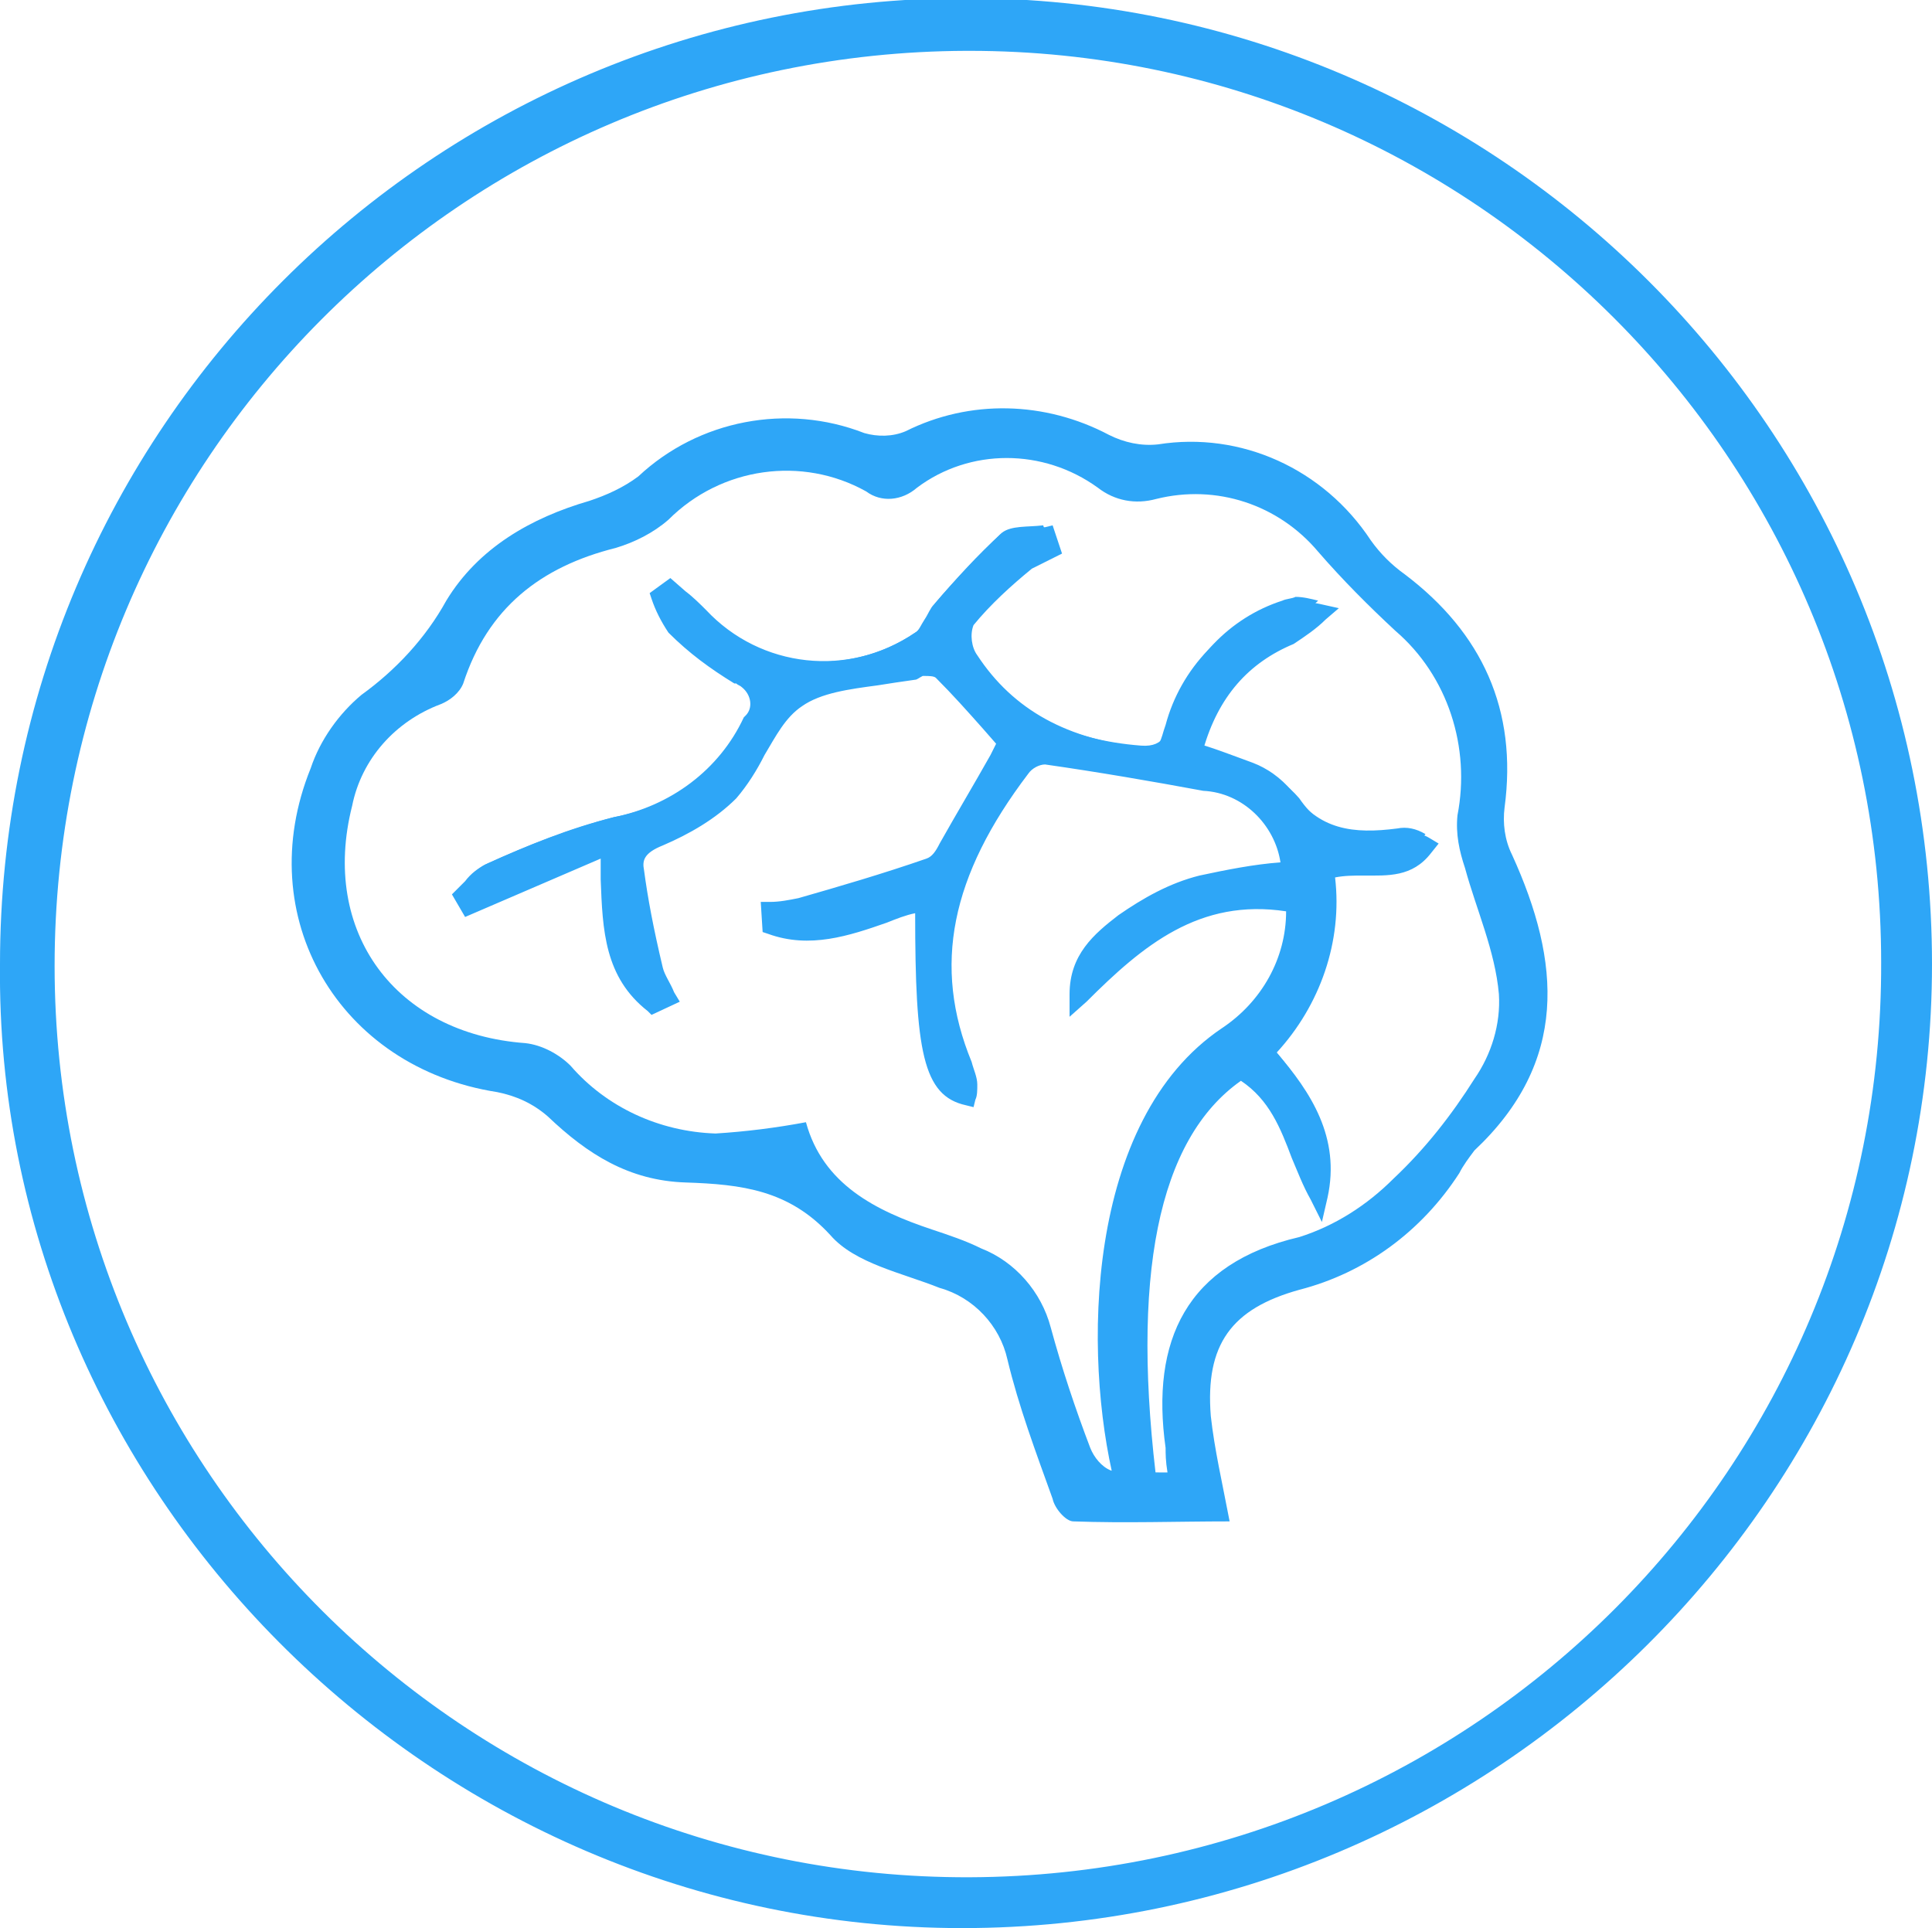 <?xml version="1.0" encoding="UTF-8"?> <svg xmlns="http://www.w3.org/2000/svg" xmlns:xlink="http://www.w3.org/1999/xlink" version="1.1" id="Calque_1" x="0px" y="0px" viewBox="0 0 102.6 102.4" style="enable-background:new 0 0 102.6 102.4;" xml:space="preserve"> <style type="text/css"> .st0{fill:#2EA6F7;} </style> <g> <g id="Calque_1-2"> <path class="st0" d="M0,51.2C0,22.8,23-0.1,51.3-0.1c28.3,0,51.3,23,51.3,51.3c0,28.2-23.2,51.2-51.5,51.2S-0.3,79,0,51.2z M51.3,2.7C24.5,2.8,2.9,24.5,2.9,51.3s21.8,48.5,48.6,48.4S100,77.9,99.9,51.1c0,0,0,0,0,0c0-26.7-21.7-48.4-48.4-48.4 C51.4,2.7,51.4,2.7,51.3,2.7z"></path> <path class="st0" d="M65.3,80.8c-2.8,0-5.5,0.1-8.3,0c-0.4,0-1-0.7-1.1-1.2c-0.9-2.5-1.8-4.9-2.4-7.4c-0.4-1.8-1.8-3.3-3.6-3.8 c-2-0.8-4.5-1.3-5.8-2.8c-2.2-2.4-4.7-2.7-7.7-2.8s-5.2-1.5-7.3-3.5c-0.8-0.7-1.7-1.1-2.7-1.3c-8.4-1.3-13.1-9.3-9.9-17.2 c0.5-1.5,1.5-2.9,2.7-3.9c1.8-1.3,3.4-3,4.5-5c1.7-2.8,4.5-4.4,7.6-5.3c0.9-0.3,1.8-0.7,2.6-1.3c3.2-3,7.9-3.9,12-2.3 c0.7,0.2,1.5,0.2,2.2-0.1c3.4-1.7,7.4-1.6,10.8,0.2c0.8,0.4,1.7,0.6,2.6,0.5c4.4-0.7,8.8,1.3,11.3,5.1c0.5,0.7,1.1,1.3,1.8,1.8 c4.1,3.1,6,7.2,5.3,12.4c-0.1,0.8,0,1.7,0.4,2.5c2.6,5.7,3,11-2,15.7c-0.3,0.4-0.6,0.8-0.8,1.2c-2,3.1-5,5.3-8.5,6.2 c-3.6,1-5,2.9-4.7,6.7C64.5,77,64.9,78.7,65.3,80.8z M62,78.2c-0.1-0.6-0.1-1-0.1-1.3c-0.8-5.7,1.1-9.8,7.1-11.2 c1.9-0.6,3.6-1.7,5-3.1c1.7-1.6,3.1-3.4,4.3-5.3c0.9-1.3,1.4-2.9,1.3-4.5c-0.2-2.3-1.2-4.5-1.8-6.7c-0.3-0.9-0.5-1.8-0.4-2.8 c0.7-3.6-0.5-7.4-3.3-9.8c-1.4-1.3-2.8-2.7-4.1-4.2c-2.1-2.5-5.4-3.6-8.6-2.8c-1.1,0.3-2.2,0.1-3.1-0.6c-2.9-2.1-6.8-2.1-9.6,0 c-0.8,0.7-1.9,0.8-2.7,0.2c-3.4-1.9-7.7-1.3-10.5,1.5c-0.8,0.7-1.8,1.2-2.8,1.5c-4,1-6.8,3.2-8.1,7.2c-0.2,0.5-0.7,0.9-1.2,1.1 c-2.4,0.9-4.2,2.9-4.7,5.4C17,49.5,21,54.9,27.9,55.4c0.9,0.1,1.8,0.6,2.4,1.2c1.9,2.2,4.7,3.5,7.7,3.6c1.6-0.1,3.2-0.3,4.8-0.6 c0.9,3.3,3.7,4.7,6.7,5.7c0.9,0.3,1.8,0.6,2.6,1c1.8,0.7,3.2,2.3,3.7,4.2c0.6,2.2,1.3,4.3,2.1,6.4c0.2,0.5,0.6,1,1.1,1.2 C59.9,78.2,61,78.2,62,78.2z"></path> <g> <path class="st0" d="M34.4,53c-2.6-2-2.1-5.1-2.3-8.5l-7.4,3.2l-0.3-0.5c0.5-0.4,0.8-1,1.4-1.3c2.2-1,4.4-1.9,6.8-2.5 c3.2-0.6,5.9-2.6,7.2-5.5c0.5-0.7,0.4-1.6-0.3-2.2c-0.1-0.1-0.3-0.2-0.4-0.2c-1.2-0.7-2.4-1.6-3.4-2.6c-0.4-0.5-0.6-1-0.8-1.6 l0.5-0.4c0.5,0.5,1.1,0.9,1.5,1.4c3.1,3.2,8,3.8,11.7,1.3c0.5-0.3,0.7-1.1,1.1-1.6c1.1-1.3,2.2-2.5,3.5-3.7 c0.5-0.4,1.4-0.3,2.2-0.4l0.2,0.6c-0.5,0.2-0.9,0.4-1.3,0.7c-1.2,0.9-2.3,2-3.2,3.1c-0.3,0.7-0.2,1.5,0.2,2.2 c2.2,3.3,5.4,4.8,9.3,5.1c1.3,0.1,1.4-0.8,1.7-1.6c0.8-2.9,3-5.2,5.8-6.1c0.2-0.1,0.5-0.1,0.7-0.2c0.4,0,0.8,0.1,1.2,0.2 c-0.5,0.5-1.1,0.9-1.6,1.2c-2.8,1.2-4.4,3.3-5.1,6.3c1.1,0.3,2.1,0.7,3.2,1.1c0.8,0.3,1.5,0.8,2.1,1.5c1.4,2.1,3.3,2.3,5.6,2 c0.5-0.1,1,0,1.5,0.3c-1.3,1.7-3.3,0.7-5.2,1.2c0.5,3.6-0.7,7.1-3.3,9.7c2,2.3,3.6,4.5,2.9,7.6c-1.3-2.3-1.5-5.2-4.1-6.6 c-5.1,3.3-6.3,11.3-4.8,22.6c-0.7-0.5-1,0-1-0.4c-1.6-6.4-1.7-18.9,5.4-23.7c2.4-1.5,3.7-4.2,3.6-7c-5-1-8.3,1.7-11.5,4.9 c0-1.9,1.2-2.9,2.4-3.8c1.3-0.9,2.6-1.6,4.1-2.1c1.6-0.4,3.1-0.6,4.7-0.7c-0.1-2.5-2.1-4.6-4.6-4.8c-2.8-0.5-5.6-1-8.4-1.4 c-0.5,0-1,0.2-1.4,0.6c-3.6,4.7-5.5,9.9-3.1,15.8c0.1,0.3,0.2,0.7,0.3,1.1c0,0.2,0,0.4-0.1,0.5c-1.9-0.4-2.4-2.3-2.3-10.3 c-2.7,0.6-5.3,2.3-8.1,1.2l-0.1-0.7c0.5,0,1-0.1,1.5-0.2c2.3-0.7,4.6-1.4,6.8-2.2c0.4-0.2,0.8-0.6,1-1c1.1-1.8,2.2-3.7,3.2-5.6 c-1.1-1.3-2.3-2.6-3.5-3.8c-0.2-0.2-0.8-0.2-1.1-0.3c-0.2,0-0.3,0.2-0.5,0.2c-2.1,0.4-4.6,0.3-6.3,1.4s-2.2,3.5-3.6,5 c-1.1,1-2.3,1.8-3.7,2.4c-0.9,0.4-1.5,0.9-1.3,1.9c0.3,1.8,0.6,3.5,1,5.2c0.2,0.5,0.4,1,0.7,1.4L34.4,53z"></path> <path class="st0" d="M61.4,80.2l-1-0.8c-0.2-0.2-0.3-0.2-0.4-0.1c-0.1,0-0.3,0.1-0.6-0.1c-0.1-0.1-0.2-0.2-0.2-0.4 c-1.7-6.8-1.6-19.3,5.7-24.2c2.1-1.4,3.4-3.7,3.4-6.2c-4.6-0.7-7.6,1.8-10.6,4.8L56.8,54v-1.2c0-2.1,1.3-3.2,2.6-4.2 c1.3-0.9,2.7-1.7,4.3-2.1c1.4-0.3,2.9-0.6,4.3-0.7c-0.3-2-2-3.7-4.1-3.8c-2.7-0.5-5.6-1-8.4-1.4c-0.3,0-0.7,0.2-0.9,0.5 c-4.1,5.4-5.1,10.2-3,15.3c0.1,0.4,0.3,0.8,0.3,1.2c0,0.3,0,0.6-0.1,0.8l-0.1,0.4l-0.4-0.1c-2.3-0.5-2.7-2.9-2.7-10.2 c-0.5,0.1-1,0.3-1.5,0.5c-2,0.7-4.1,1.4-6.3,0.6l-0.3-0.1l-0.1-1.6l0.5,0c0.5,0,1-0.1,1.5-0.2c2.1-0.6,4.5-1.3,6.8-2.1 c0.3-0.1,0.5-0.4,0.7-0.8c0.9-1.6,1.8-3.1,2.7-4.7l0.3-0.6l-0.7-0.8c-0.8-0.9-1.6-1.8-2.5-2.7c-0.1-0.1-0.4-0.1-0.6-0.1l-0.1,0 c-0.2,0.1-0.3,0.2-0.4,0.2c-0.7,0.1-1.4,0.2-2,0.3c-1.5,0.2-3,0.4-4,1.1c-0.9,0.6-1.4,1.6-2,2.6c-0.4,0.8-0.9,1.6-1.5,2.3 c-1.1,1.1-2.5,1.9-3.9,2.5c-1,0.4-1.1,0.8-1,1.3c0.2,1.5,0.5,3.1,1,5.2c0.1,0.4,0.4,0.8,0.6,1.3l0.3,0.5l-1.5,0.7l-0.2-0.2 c-2.3-1.8-2.4-4.3-2.5-7c0-0.4,0-0.7,0-1.1l-7.2,3.1l-0.7-1.2l0.3-0.3c0.1-0.1,0.3-0.3,0.4-0.4c0.3-0.4,0.7-0.7,1.1-0.9 c2.2-1,4.5-1.9,6.8-2.5c3-0.6,5.6-2.5,6.9-5.3l0.1-0.1c0.4-0.4,0.3-1.1-0.2-1.5c-0.1-0.1-0.2-0.1-0.3-0.2l-0.1,0 c-1.3-0.8-2.4-1.6-3.5-2.7c-0.4-0.6-0.7-1.2-0.9-1.8l-0.1-0.3l1.1-0.8l0.8,0.7c0.4,0.3,0.8,0.7,1.1,1c2.9,3.1,7.6,3.6,11.1,1.2 c0.2-0.1,0.3-0.4,0.5-0.7c0.2-0.3,0.3-0.6,0.5-0.8c1.1-1.3,2.3-2.5,3.5-3.7c0.5-0.4,1.1-0.4,1.7-0.4c0.2,0,0.5,0,0.7,0l0.4-0.1 l0.5,1.5l-0.4,0.2c-0.4,0.2-0.8,0.4-1.2,0.6c-1.1,0.9-2.2,1.9-3.1,3c-0.2,0.5-0.1,1.2,0.2,1.6c1.9,2.9,4.8,4.5,8.9,4.9 c0.7,0.1,0.8-0.2,1-0.9l0.1-0.3c0.8-3,3.1-5.4,6.1-6.4c0.3-0.1,0.5-0.2,0.8-0.2c0.5,0,0.9,0.1,1.4,0.2l0.9,0.2l-0.7,0.6 c-0.5,0.5-1.1,0.9-1.7,1.3c-2.4,1-4,2.8-4.8,5.6c0.9,0.3,1.9,0.6,2.8,1c0.9,0.3,1.7,0.9,2.3,1.6c1.3,1.9,2.9,2.1,5.1,1.8 c0.6-0.1,1.3,0,1.8,0.3l0.5,0.3l-0.4,0.5c-1,1.3-2.3,1.2-3.6,1.2c-0.5,0-1,0-1.5,0.1c0.4,3.4-0.8,6.8-3.1,9.3 c1.8,2.1,3.4,4.5,2.7,7.7l-0.3,1.3l-0.6-1.2c-0.4-0.7-0.7-1.5-1-2.2c-0.6-1.6-1.2-3.1-2.7-4.1c-4.4,3.1-5.9,10.4-4.4,21.9 L61.4,80.2z M66.8,47.2c0.7,0,1.4,0.1,2.1,0.2l0.4,0.1l0,0.4c0.1,3-1.4,5.8-3.8,7.4c-6.7,4.5-6.8,16.1-5.3,22.7 c-1.4-11.5,0.3-18.9,5.2-22l0.2-0.2l0.3,0.1c2,1.1,2.7,2.9,3.4,4.7c0,0.1,0.1,0.2,0.1,0.3c-0.2-2-1.5-3.7-2.9-5.3l-0.3-0.4 l0.3-0.3c2.4-2.4,3.6-5.8,3.1-9.2l-0.1-0.4l0.4-0.1c0.7-0.2,1.5-0.2,2.2-0.2c0.9,0,1.6,0,2.2-0.3c-0.1,0-0.3,0-0.4,0 c-2.1,0.3-4.4,0.3-6-2.2c-0.5-0.6-1.1-1-1.8-1.3c-1-0.4-2.1-0.8-3.1-1.1L62.4,40l0.1-0.5c0.9-3.4,2.6-5.5,5.4-6.7 c0.2-0.1,0.4-0.3,0.7-0.4c0,0,0,0,0,0c-0.1,0-0.3,0.1-0.5,0.1c-2.7,0.9-4.7,3.1-5.5,5.8l-0.1,0.3c-0.2,0.6-0.5,1.6-1.8,1.6 c1.2,0.2,2.3,0.4,3.4,0.6c2.7,0.2,4.9,2.5,5,5.3l0,0.5l-0.5,0c-1.6,0.1-3.1,0.3-4.6,0.7c-1.4,0.4-2.7,1.1-3.9,2 c-0.8,0.6-1.5,1.1-1.9,1.9C60.6,49.1,63.2,47.2,66.8,47.2z M49.6,52.3c0.2,3.4,0.6,4.6,1.3,5.1c-0.1-0.2-0.1-0.5-0.2-0.7 C50.1,55.2,49.7,53.7,49.6,52.3z M32.5,44l0,0.5c0,0.6,0.1,1.2,0.1,1.9c0.1,2.4,0.1,4.4,1.6,5.8c-0.1-0.2-0.2-0.5-0.3-0.8 c-0.5-2.2-0.8-3.8-1-5.3c-0.2-1.4,0.7-2,1.6-2.4c1.4-0.5,2.5-1.3,3.6-2.3c0.5-0.5,0.9-1.2,1.2-1.9C37.8,41.9,35.3,43.5,32.5,44 C32.5,44,32.5,44,32.5,44z M49.5,47.1l0,0.6c0,1.2,0,2.3,0,3.2c0.1-3.5,1.5-6.9,4.3-10.6c0.5-0.5,1.1-0.8,1.8-0.8c0,0,0,0,0,0 c0.6,0.1,1.2,0.2,1.8,0.3c-2.9-0.8-5.1-2.4-6.7-4.8c-0.5-0.8-0.6-1.8-0.2-2.6l0.1-0.1c1-1.2,2.1-2.2,3.3-3.2 c0.2-0.1,0.4-0.2,0.6-0.4c-0.4,0-0.8,0-1,0.2c-1.2,1.1-2.4,2.3-3.4,3.6c-0.2,0.2-0.3,0.4-0.4,0.6c-0.2,0.4-0.4,0.8-0.8,1.1 c-0.6,0.4-1.2,0.7-1.8,0.9c0.4-0.1,0.8-0.1,1.2-0.2c0,0,0.1,0,0.1-0.1c0.1-0.1,0.3-0.2,0.5-0.2l0.3,0c0.4,0,0.9,0.1,1.2,0.4 c0.9,0.9,1.7,1.8,2.5,2.8l1.2,1.3l-0.7,1.2c-0.9,1.6-1.8,3.1-2.7,4.7c-0.3,0.5-0.7,0.9-1.2,1.2c-2.4,0.8-4.7,1.5-6.9,2.2 c-0.3,0.1-0.6,0.1-0.9,0.1c1.7,0.4,3.3-0.2,5-0.7c0.7-0.2,1.5-0.5,2.2-0.7L49.5,47.1z M30.9,44.5c-1.7,0.5-3.4,1.2-5,2 c-0.2,0.1-0.3,0.2-0.5,0.4L30.9,44.5z M39.2,35.1c0.2,0.1,0.4,0.2,0.5,0.3c0.8,0.6,1,1.7,0.6,2.5c0.4-0.6,0.9-1.1,1.5-1.5 c0.4-0.3,0.8-0.5,1.3-0.6c-2.4-0.1-4.8-1.1-6.6-3c-0.3-0.3-0.6-0.6-0.9-0.9c0.1,0.3,0.3,0.5,0.5,0.7C36.9,33.6,38,34.4,39.2,35.1 z"></path> </g> </g> </g> </svg> 